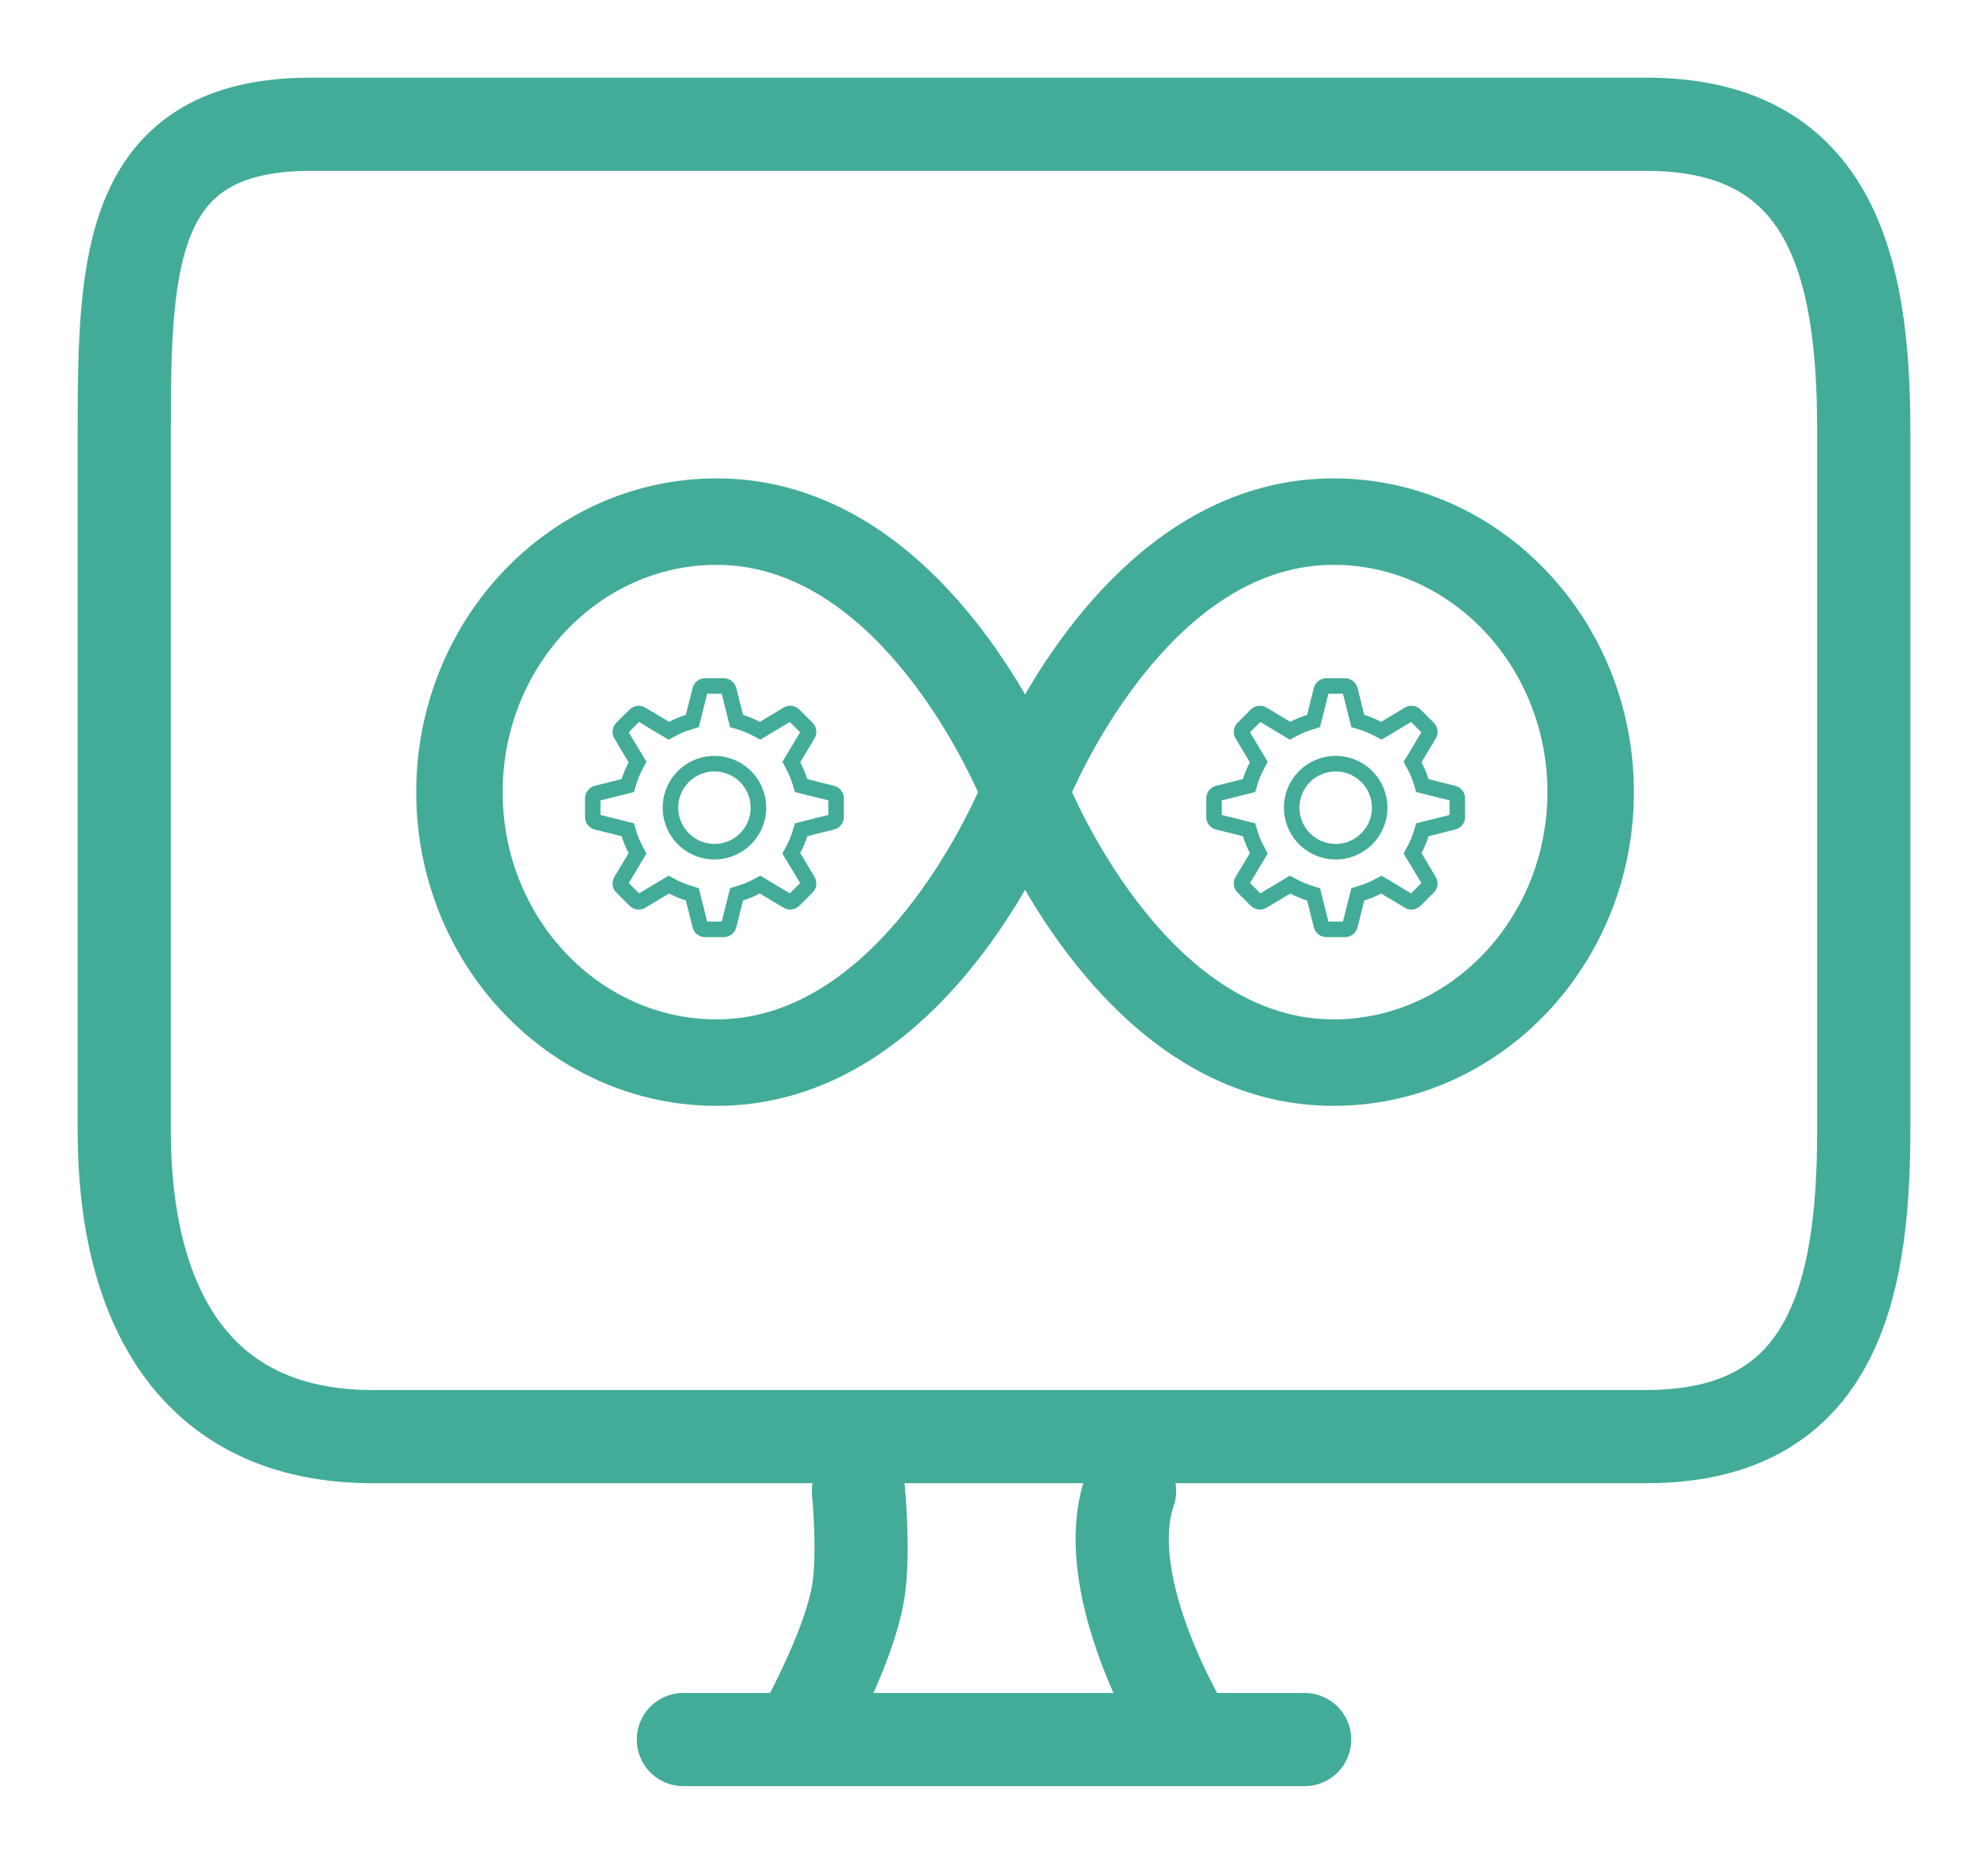 <svg width="32" height="30" viewBox="0 0 32 30" fill="none" xmlns="http://www.w3.org/2000/svg">
<path d="M26.5 2H5C2.074 2 2 4.202 2 6.919V18.205C2 20.922 3.074 23.124 6 23.124H26.5C29.426 23.124 30 20.922 30 18.205V6.919C30 4.202 29.426 2 26.5 2Z" stroke="#42AC98" stroke-width="1.5" stroke-linecap="round" stroke-linejoin="round"/>
<path d="M13.818 24C13.818 24 13.914 24.979 13.818 25.6C13.668 26.572 12.843 28 12.843 28M18.182 24C17.636 25.6 19.157 28 19.157 28M11 28H21" stroke="#42AC98" stroke-width="1.5" stroke-linecap="round" stroke-linejoin="round"/>
<path d="M21.465 8C18.814 8 17.182 10.477 16.5 11.802C15.817 10.477 14.186 8 11.535 8C9.035 8 7 10.13 7 12.75C7 15.37 9.034 17.5 11.535 17.5C14.186 17.5 15.818 15.023 16.5 13.698C17.183 15.023 18.814 17.5 21.465 17.5C23.965 17.5 26 15.37 26 12.75C26 10.13 23.966 8 21.465 8ZM11.534 16.708C9.471 16.708 7.791 14.933 7.791 12.75C7.791 10.567 9.47 8.792 11.534 8.792C14.209 8.792 15.759 12.029 16.071 12.75C15.758 13.471 14.208 16.708 11.534 16.708ZM21.465 16.708C18.79 16.708 17.24 13.471 16.928 12.75C17.241 12.029 18.791 8.792 21.465 8.792C23.528 8.792 25.208 10.567 25.208 12.75C25.208 14.933 23.529 16.708 21.465 16.708Z" fill="#42AC98" stroke="#42AC98" stroke-width="0.6"/>
<g clip-path="url(#clip0_9210_51)">
<path fill-rule="evenodd" clip-rule="evenodd" d="M11.617 11.167H11.383L11.248 11.704L11.114 11.746C11.035 11.77 10.959 11.802 10.886 11.84L10.761 11.906L10.286 11.621L10.121 11.787L10.406 12.262L10.339 12.387C10.301 12.459 10.269 12.535 10.245 12.614L10.204 12.749L9.667 12.883V13.118L10.204 13.252L10.245 13.387C10.269 13.466 10.301 13.541 10.339 13.614L10.406 13.739L10.121 14.214L10.287 14.38L10.762 14.095L10.886 14.161C10.959 14.199 11.035 14.231 11.114 14.255L11.248 14.297L11.383 14.834H11.617L11.752 14.297L11.886 14.255C11.965 14.231 12.041 14.199 12.114 14.161L12.239 14.095L12.713 14.38L12.879 14.214L12.594 13.739L12.66 13.614C12.699 13.541 12.73 13.466 12.755 13.387L12.796 13.252L13.333 13.118V12.883L12.796 12.749L12.755 12.614C12.73 12.535 12.699 12.459 12.66 12.387L12.594 12.262L12.879 11.787L12.713 11.621L12.238 11.906L12.114 11.84C12.041 11.801 11.965 11.77 11.886 11.745L11.752 11.704L11.617 11.167ZM12.231 11.619L12.613 11.39C12.652 11.366 12.699 11.356 12.745 11.362C12.791 11.367 12.834 11.388 12.867 11.421L13.079 11.633C13.112 11.666 13.133 11.709 13.139 11.755C13.144 11.801 13.134 11.848 13.11 11.888L12.881 12.27C12.927 12.356 12.964 12.446 12.994 12.54L13.426 12.649C13.471 12.66 13.511 12.686 13.539 12.722C13.568 12.759 13.583 12.804 13.583 12.851V13.15C13.583 13.197 13.568 13.242 13.539 13.278C13.511 13.315 13.471 13.341 13.426 13.352L12.994 13.46C12.964 13.555 12.927 13.645 12.881 13.731L13.11 14.113C13.134 14.153 13.144 14.2 13.139 14.246C13.133 14.292 13.112 14.335 13.079 14.367L12.867 14.579C12.834 14.612 12.791 14.633 12.745 14.639C12.699 14.645 12.652 14.635 12.613 14.611L12.231 14.382C12.145 14.427 12.054 14.465 11.96 14.494L11.852 14.926C11.841 14.971 11.815 15.011 11.778 15.04C11.741 15.068 11.696 15.084 11.65 15.084H11.35C11.304 15.084 11.259 15.068 11.222 15.04C11.185 15.011 11.159 14.971 11.148 14.926L11.04 14.494C10.946 14.465 10.856 14.428 10.769 14.382L10.387 14.611C10.347 14.635 10.301 14.645 10.255 14.639C10.209 14.633 10.166 14.612 10.133 14.579L9.921 14.367C9.888 14.335 9.867 14.292 9.861 14.246C9.856 14.2 9.866 14.153 9.89 14.113L10.119 13.731C10.073 13.645 10.035 13.554 10.006 13.46L9.574 13.352C9.529 13.341 9.489 13.315 9.461 13.278C9.432 13.242 9.417 13.197 9.417 13.15V12.851C9.417 12.804 9.432 12.759 9.461 12.723C9.489 12.686 9.529 12.66 9.574 12.649L10.006 12.54C10.035 12.446 10.073 12.356 10.119 12.27L9.89 11.888C9.866 11.848 9.856 11.801 9.861 11.755C9.867 11.709 9.888 11.666 9.921 11.633L10.133 11.421C10.166 11.388 10.209 11.367 10.255 11.362C10.301 11.356 10.347 11.366 10.387 11.39L10.769 11.619C10.855 11.573 10.945 11.536 11.04 11.507L11.148 11.075C11.159 11.03 11.185 10.99 11.222 10.961C11.258 10.933 11.304 10.917 11.35 10.917H11.649C11.696 10.917 11.741 10.932 11.778 10.961C11.814 10.99 11.84 11.03 11.852 11.075L11.96 11.507C12.054 11.536 12.145 11.573 12.231 11.619H12.231ZM11.5 13.584C11.655 13.584 11.803 13.522 11.912 13.413C12.022 13.303 12.083 13.155 12.083 13C12.083 12.846 12.022 12.697 11.912 12.588C11.803 12.479 11.655 12.417 11.5 12.417C11.345 12.417 11.197 12.479 11.088 12.588C10.978 12.697 10.917 12.846 10.917 13C10.917 13.155 10.978 13.303 11.088 13.413C11.197 13.522 11.345 13.584 11.5 13.584ZM11.5 13.834C11.279 13.834 11.067 13.746 10.911 13.59C10.754 13.433 10.667 13.221 10.667 13C10.667 12.779 10.754 12.567 10.911 12.411C11.067 12.255 11.279 12.167 11.5 12.167C11.721 12.167 11.933 12.255 12.089 12.411C12.245 12.567 12.333 12.779 12.333 13C12.333 13.221 12.245 13.433 12.089 13.59C11.933 13.746 11.721 13.834 11.5 13.834Z" fill="#42AC98"/>
</g>
<g clip-path="url(#clip1_9210_51)">
<path fill-rule="evenodd" clip-rule="evenodd" d="M21.617 11.167H21.383L21.248 11.704L21.113 11.746C21.035 11.77 20.959 11.802 20.886 11.84L20.761 11.906L20.286 11.621L20.121 11.787L20.406 12.262L20.34 12.387C20.301 12.459 20.269 12.535 20.245 12.614L20.204 12.749L19.667 12.883V13.118L20.204 13.252L20.245 13.387C20.269 13.466 20.301 13.541 20.34 13.614L20.406 13.739L20.121 14.214L20.287 14.38L20.762 14.095L20.886 14.161C20.959 14.199 21.035 14.231 21.113 14.255L21.248 14.297L21.383 14.834H21.617L21.752 14.297L21.886 14.255C21.965 14.231 22.041 14.199 22.114 14.161L22.238 14.095L22.713 14.38L22.879 14.214L22.594 13.739L22.66 13.614C22.699 13.541 22.73 13.466 22.755 13.387L22.796 13.252L23.333 13.118V12.883L22.796 12.749L22.755 12.614C22.73 12.535 22.699 12.459 22.66 12.387L22.594 12.262L22.879 11.787L22.713 11.621L22.238 11.906L22.114 11.84C22.041 11.801 21.965 11.77 21.886 11.745L21.752 11.704L21.617 11.167ZM22.231 11.619L22.613 11.39C22.652 11.366 22.699 11.356 22.745 11.362C22.791 11.367 22.834 11.388 22.867 11.421L23.079 11.633C23.112 11.666 23.133 11.709 23.139 11.755C23.144 11.801 23.134 11.848 23.11 11.888L22.881 12.27C22.927 12.356 22.965 12.446 22.994 12.54L23.426 12.649C23.471 12.66 23.511 12.686 23.539 12.722C23.568 12.759 23.583 12.804 23.583 12.851V13.15C23.583 13.197 23.568 13.242 23.539 13.278C23.511 13.315 23.471 13.341 23.426 13.352L22.994 13.46C22.965 13.555 22.927 13.645 22.881 13.731L23.11 14.113C23.134 14.153 23.144 14.2 23.139 14.246C23.133 14.292 23.112 14.335 23.079 14.367L22.867 14.579C22.834 14.612 22.791 14.633 22.745 14.639C22.699 14.645 22.652 14.635 22.613 14.611L22.231 14.382C22.145 14.427 22.054 14.465 21.96 14.494L21.852 14.926C21.84 14.971 21.814 15.011 21.778 15.04C21.741 15.068 21.696 15.084 21.65 15.084H21.35C21.304 15.084 21.259 15.068 21.222 15.04C21.185 15.011 21.159 14.971 21.148 14.926L21.04 14.494C20.946 14.465 20.856 14.428 20.769 14.382L20.387 14.611C20.347 14.635 20.301 14.645 20.255 14.639C20.209 14.633 20.166 14.612 20.133 14.579L19.921 14.367C19.888 14.335 19.867 14.292 19.861 14.246C19.856 14.2 19.866 14.153 19.89 14.113L20.119 13.731C20.073 13.645 20.035 13.554 20.006 13.46L19.574 13.352C19.529 13.341 19.489 13.315 19.461 13.278C19.432 13.242 19.417 13.197 19.417 13.15V12.851C19.417 12.804 19.432 12.759 19.461 12.723C19.489 12.686 19.529 12.66 19.574 12.649L20.006 12.54C20.035 12.446 20.073 12.356 20.119 12.27L19.89 11.888C19.866 11.848 19.856 11.801 19.861 11.755C19.867 11.709 19.888 11.666 19.921 11.633L20.133 11.421C20.166 11.388 20.209 11.367 20.255 11.362C20.301 11.356 20.347 11.366 20.387 11.39L20.769 11.619C20.855 11.573 20.945 11.536 21.04 11.507L21.148 11.075C21.159 11.03 21.185 10.99 21.222 10.961C21.259 10.933 21.304 10.917 21.35 10.917H21.649C21.696 10.917 21.741 10.932 21.778 10.961C21.814 10.99 21.84 11.03 21.852 11.075L21.96 11.507C22.054 11.536 22.145 11.573 22.231 11.619H22.231ZM21.5 13.584C21.655 13.584 21.803 13.522 21.912 13.413C22.022 13.303 22.083 13.155 22.083 13C22.083 12.846 22.022 12.697 21.912 12.588C21.803 12.479 21.655 12.417 21.5 12.417C21.345 12.417 21.197 12.479 21.087 12.588C20.978 12.697 20.917 12.846 20.917 13C20.917 13.155 20.978 13.303 21.087 13.413C21.197 13.522 21.345 13.584 21.5 13.584ZM21.5 13.834C21.279 13.834 21.067 13.746 20.911 13.59C20.754 13.433 20.667 13.221 20.667 13C20.667 12.779 20.754 12.567 20.911 12.411C21.067 12.255 21.279 12.167 21.5 12.167C21.721 12.167 21.933 12.255 22.089 12.411C22.245 12.567 22.333 12.779 22.333 13C22.333 13.221 22.245 13.433 22.089 13.59C21.933 13.746 21.721 13.834 21.5 13.834Z" fill="#42AC98"/>
</g>
<defs>
<clipPath id="clip0_9210_51">
<rect width="5" height="5" fill="white" transform="translate(9 10.5)"/>
</clipPath>
<clipPath id="clip1_9210_51">
<rect width="5" height="5" fill="white" transform="translate(19 10.5)"/>
</clipPath>
</defs>
</svg>

